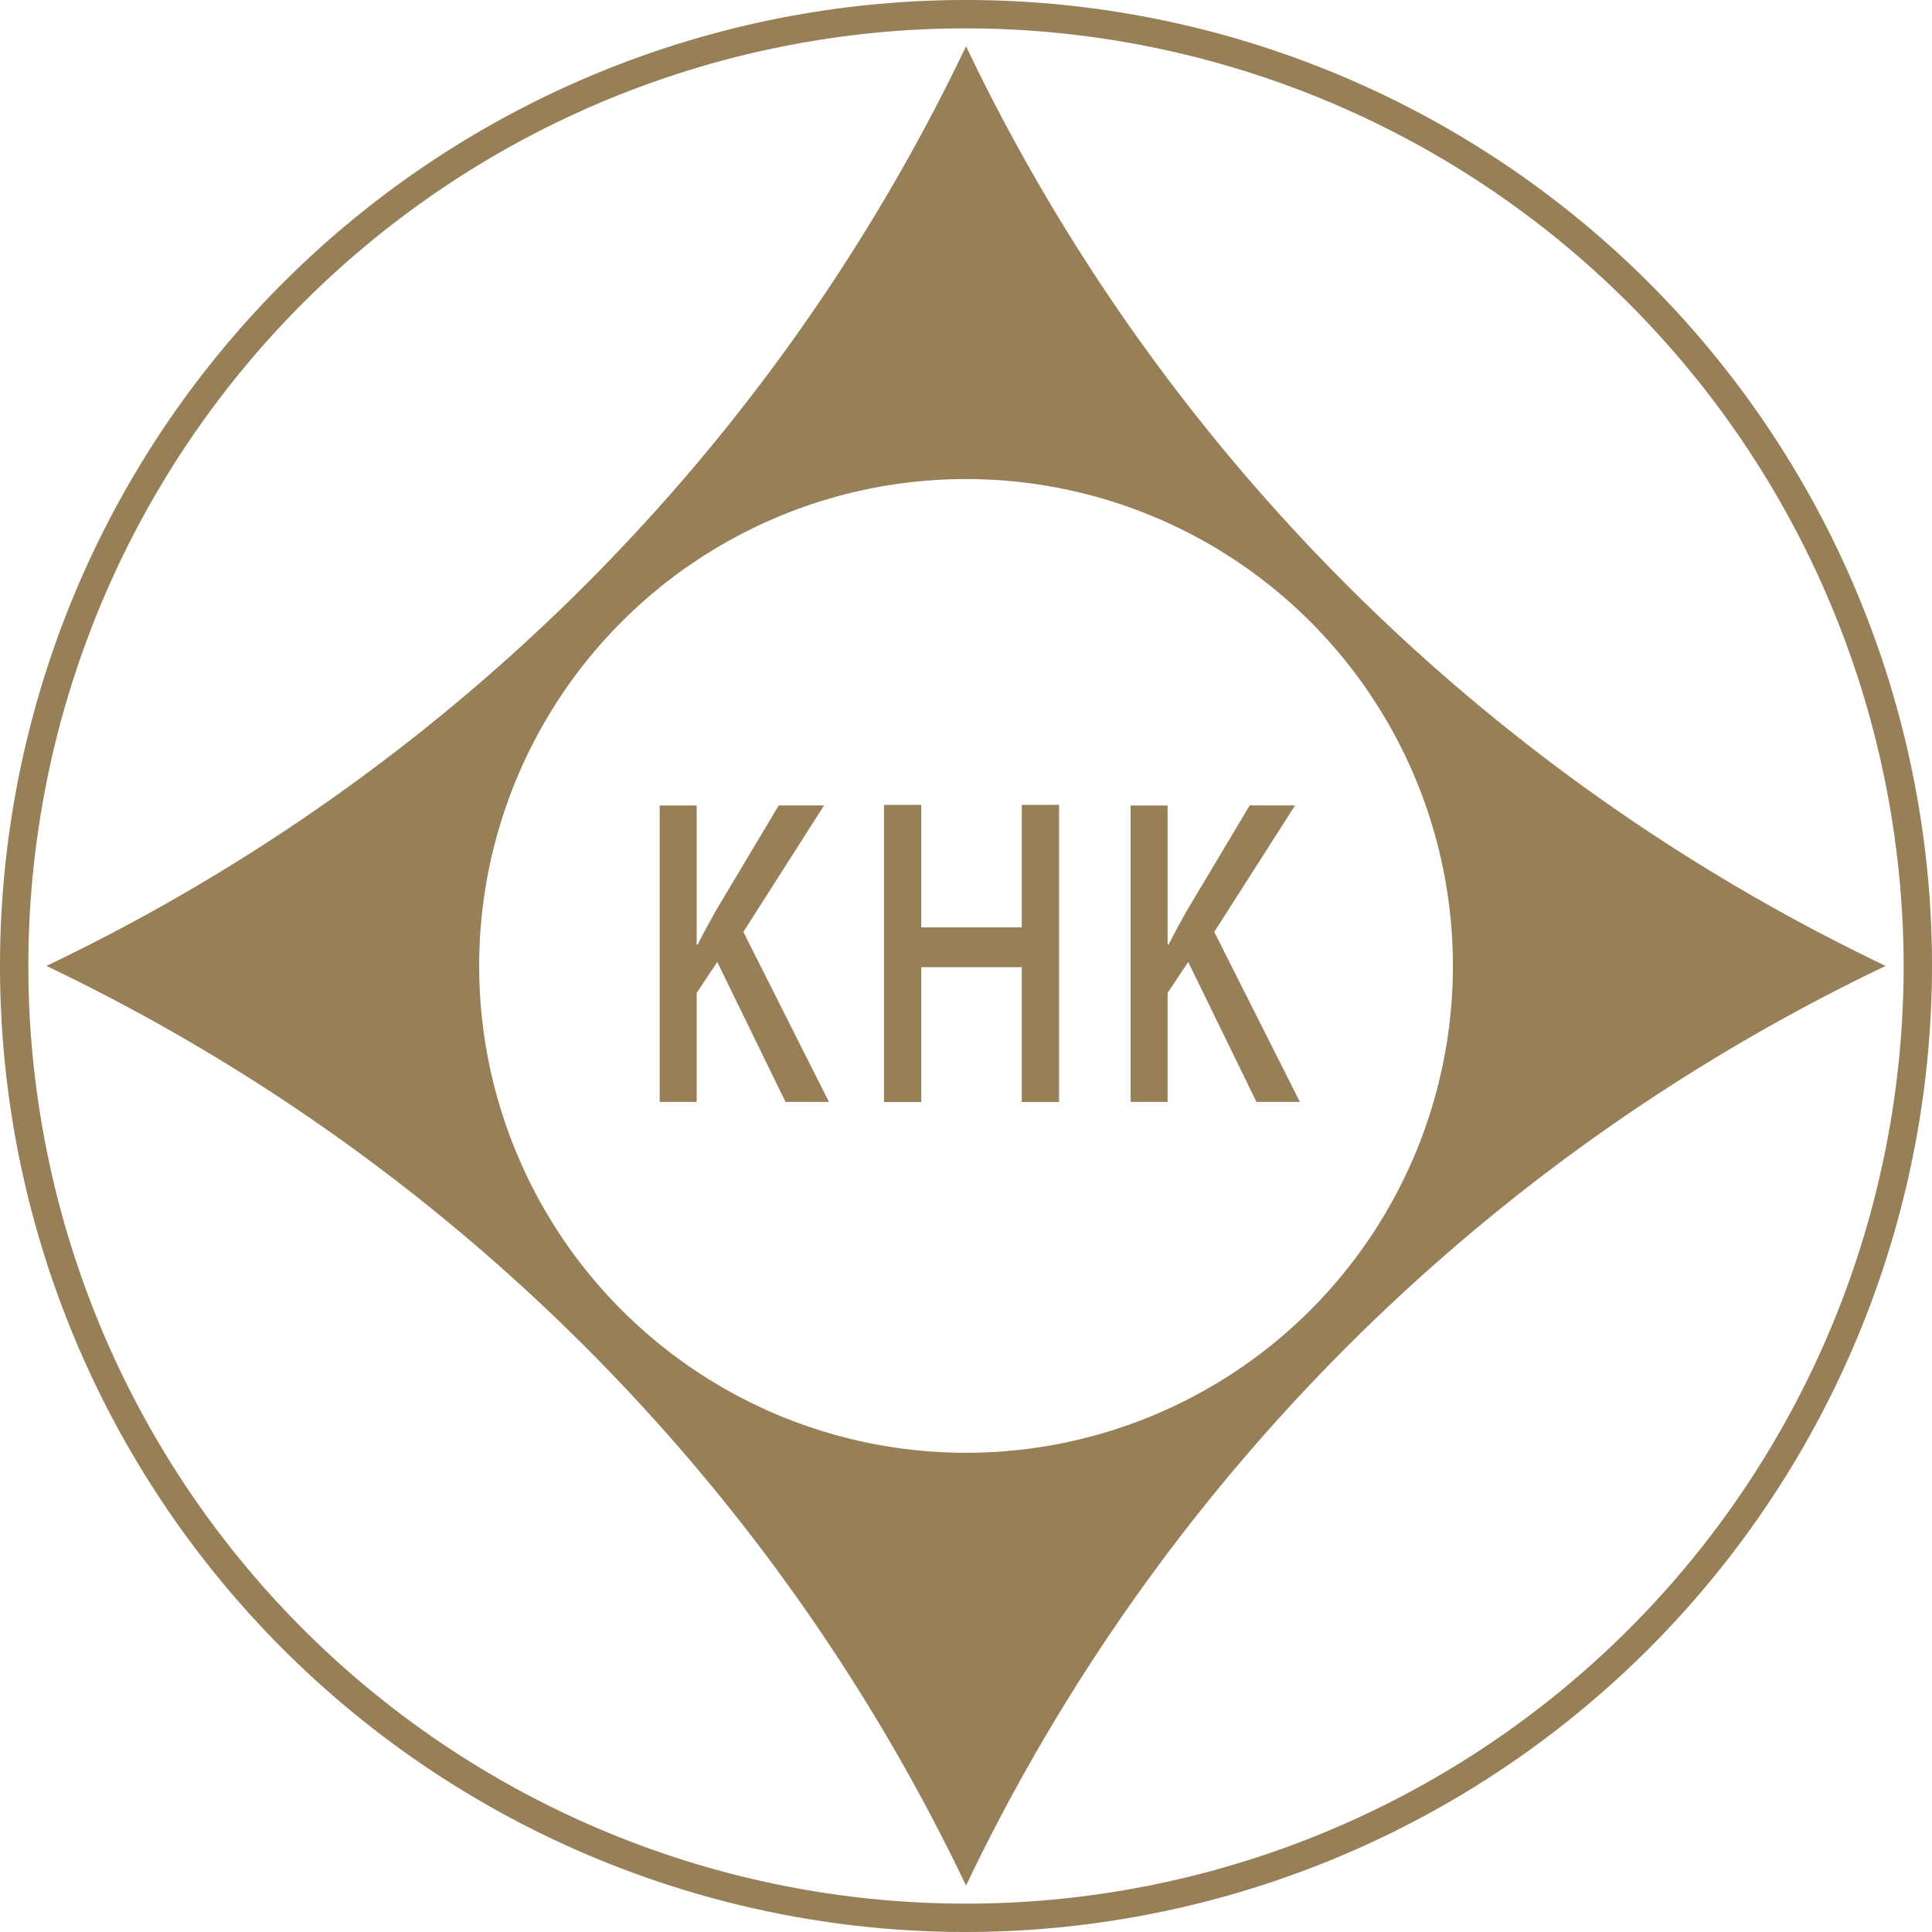 <svg id="logo" xmlns="http://www.w3.org/2000/svg" width="50" height="50.001" viewBox="0 0 50 50.001">
  <path id="パス_1" data-name="パス 1" d="M38.666,48.9H37.542l-1.766-3.622-.533.8V48.9h-.958V41.228h.958v3.6h.025c.15-.3.308-.582.457-.853l1.641-2.749h1.174L36.451,44.5Z" transform="translate(-17.213 -20.382)" fill="#977f57"/>
  <path id="パス_2" data-name="パス 2" d="M50.446,48.889H49.48V45.4h-2.6v3.491h-.966V41.2h.966v3.17h2.6V41.2h.966Z" transform="translate(-23.037 -20.37)" fill="#977f57"/>
  <path id="パス_3" data-name="パス 3" d="M63.143,48.9H62.019l-1.766-3.622-.533.8V48.9h-.958V41.228h.958v3.6h.025c.15-.3.308-.582.458-.853l1.641-2.749h1.174L60.927,44.5Z" transform="translate(-29.502 -20.382)" fill="#977f57"/>
  <path id="パス_4" data-name="パス 4" d="M26.68,2.874a50.439,50.439,0,0,0,23.8,23.8,50.435,50.435,0,0,0-23.8,23.8,50.435,50.435,0,0,0-23.8-23.8,50.435,50.435,0,0,0,23.8-23.8m0,11.2a12.6,12.6,0,1,0,12.6,12.6,12.6,12.6,0,0,0-12.6-12.6" transform="translate(-1.679 -1.676)" fill="#977f57"/>
  <path id="パス_5" data-name="パス 5" d="M25,50A25,25,0,1,1,50,25,25.028,25.028,0,0,1,25,50M25,.734A24.266,24.266,0,1,0,49.266,25,24.294,24.294,0,0,0,25,.734" fill="#977f57"/>
</svg>
